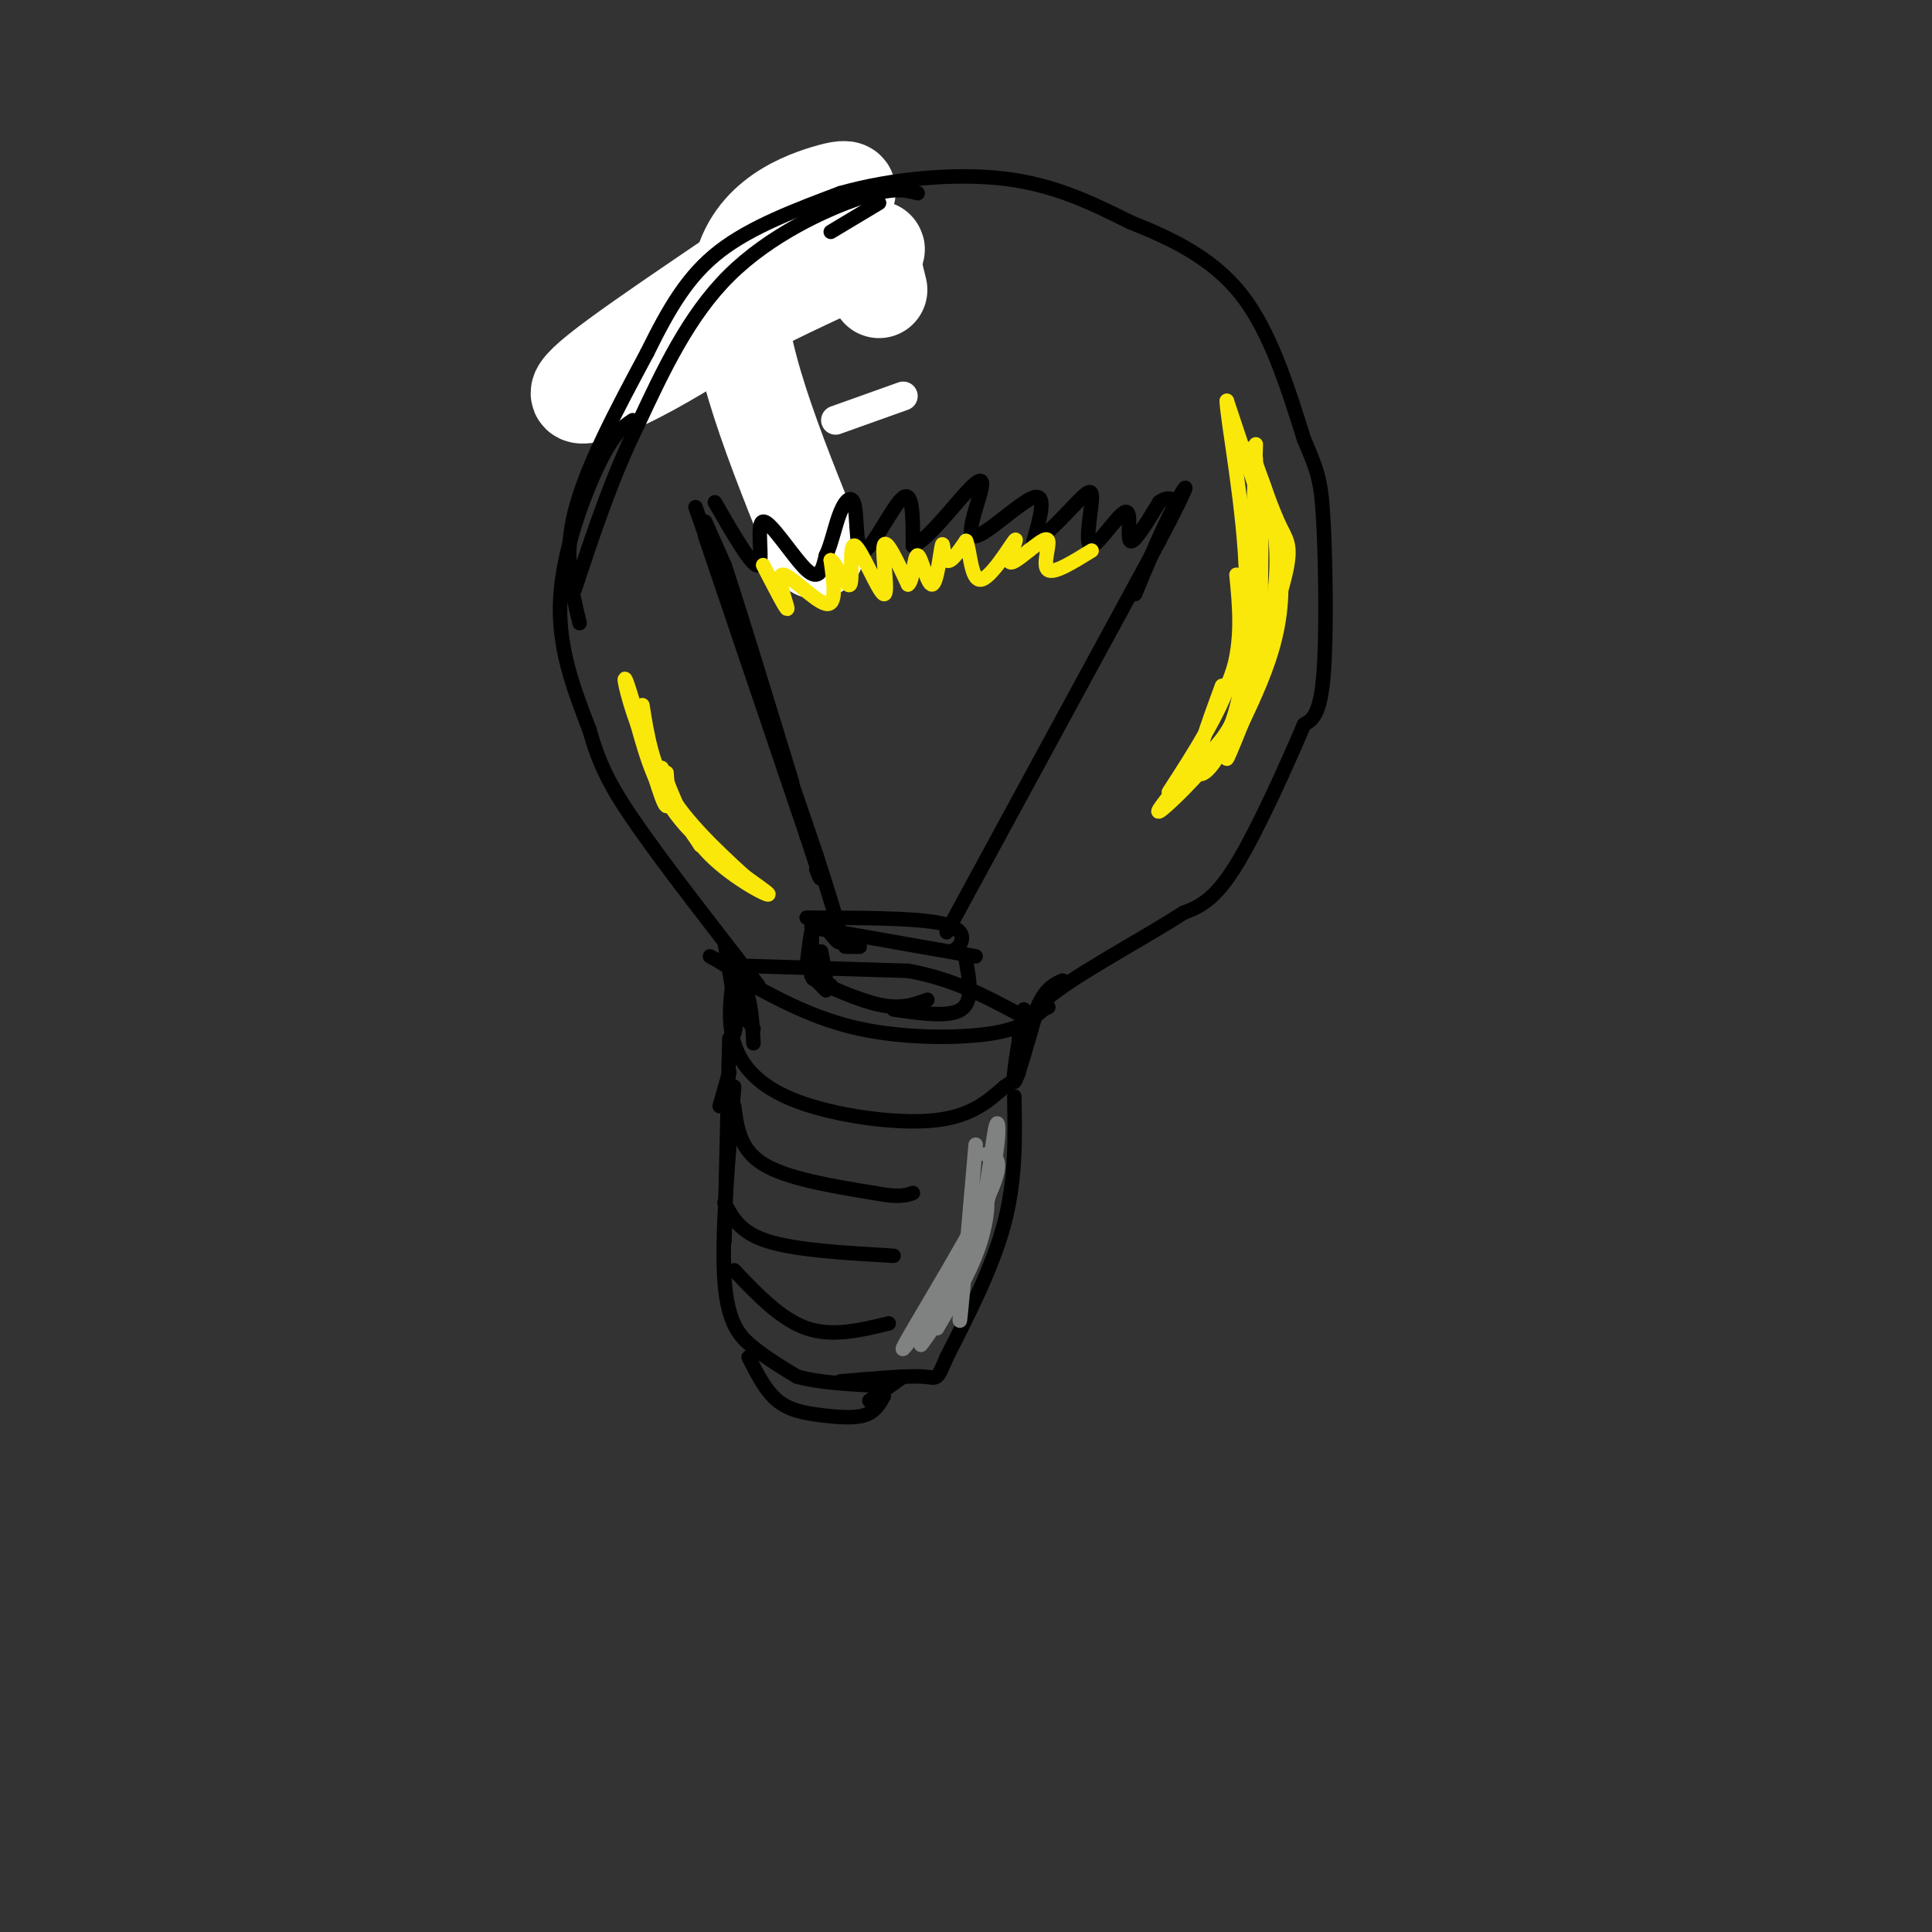 <svg viewBox='0 0 400 400' version='1.1' xmlns='http://www.w3.org/2000/svg' xmlns:xlink='http://www.w3.org/1999/xlink'><rect x="0" y="0" width="400" height="400" fill="#333333" stroke="none"/><g fill='none' stroke='#ffffff' stroke-width='6' stroke-linecap='round' stroke-linejoin='round'><path d='M187,82c0.000,0.000 -14.000,5.000 -14,5'/></g>
<g fill='none' stroke='#000000' stroke-width='6' stroke-linecap='round' stroke-linejoin='round'><path d='M171,48c0.000,0.000 -16.000,11.000 -16,11'/><path d='M172,48c-9.667,4.500 -19.333,9.000 -24,12c-4.667,3.000 -4.333,4.500 -4,6'/></g>
<g fill='none' stroke='#ffffff' stroke-width='20' stroke-linecap='round' stroke-linejoin='round'><path d='M169,114c-8.573,-21.115 -17.145,-42.230 -16,-55c1.145,-12.770 12.009,-17.195 18,-19c5.991,-1.805 7.111,-0.989 -4,7c-11.111,7.989 -34.453,23.151 -43,30c-8.547,6.849 -2.299,5.385 5,2c7.299,-3.385 15.650,-8.693 24,-14'/><path d='M153,65c9.202,-4.798 20.208,-9.792 25,-12c4.792,-2.208 3.369,-1.631 3,0c-0.369,1.631 0.315,4.315 1,7'/></g>
<g fill='none' stroke='#000000' stroke-width='3' stroke-linecap='round' stroke-linejoin='round'><path d='M182,42c0.000,0.000 -10.000,6.000 -10,6'/><path d='M190,40c-2.489,-0.667 -4.978,-1.333 -12,1c-7.022,2.333 -18.578,7.667 -27,16c-8.422,8.333 -13.711,19.667 -19,31'/><path d='M132,88c-5.333,10.833 -9.167,22.417 -13,34'/><path d='M131,87c-1.933,1.289 -3.867,2.578 -7,9c-3.133,6.422 -7.467,17.978 -8,28c-0.533,10.022 2.733,18.511 6,27'/><path d='M122,151c2.044,7.178 4.156,11.622 10,20c5.844,8.378 15.422,20.689 25,33'/><path d='M120,129c-1.667,-6.833 -3.333,-13.667 -1,-23c2.333,-9.333 8.667,-21.167 15,-33'/><path d='M134,73c4.556,-9.267 8.444,-15.933 15,-21c6.556,-5.067 15.778,-8.533 25,-12'/><path d='M174,40c10.289,-2.933 23.511,-4.267 34,-3c10.489,1.267 18.244,5.133 26,9'/><path d='M234,46c8.578,3.400 17.022,7.400 23,15c5.978,7.600 9.489,18.800 13,30'/><path d='M270,91c2.869,6.702 3.542,8.458 4,17c0.458,8.542 0.702,23.869 0,32c-0.702,8.131 -2.351,9.065 -4,10'/><path d='M270,150c-3.244,7.556 -9.356,21.444 -14,29c-4.644,7.556 -7.822,8.778 -11,10'/><path d='M245,189c-7.178,4.667 -19.622,11.333 -26,16c-6.378,4.667 -6.689,7.333 -7,10'/><path d='M212,215c-1.167,1.667 -0.583,0.833 0,0'/><path d='M147,198c2.750,1.500 5.500,3.000 7,6c1.500,3.000 1.750,7.500 2,12'/><path d='M154,210c0.000,0.000 2.000,3.000 2,3'/><path d='M154,203c7.378,4.000 14.756,8.000 24,10c9.244,2.000 20.356,2.000 27,1c6.644,-1.000 8.822,-3.000 11,-5'/><path d='M216,209c1.833,-0.833 0.917,-0.417 0,0'/><path d='M155,200c0.000,0.000 33.000,1.000 33,1'/><path d='M188,201c9.333,1.667 16.167,5.333 23,9'/><path d='M170,204c-1.083,-1.083 -2.167,-2.167 -2,-2c0.167,0.167 1.583,1.583 3,3'/><path d='M171,205c0.333,-0.833 -0.333,-4.417 -1,-8'/><path d='M167,200c0.417,-3.333 0.833,-6.667 1,-7c0.167,-0.333 0.083,2.333 0,5'/><path d='M168,192c0.000,0.000 34.000,6.000 34,6'/><path d='M200,199c0.750,4.167 1.500,8.333 -1,10c-2.500,1.667 -8.250,0.833 -14,0'/><path d='M172,204c-2.489,-1.000 -4.978,-2.000 -3,-1c1.978,1.000 8.422,4.000 13,5c4.578,1.000 7.289,0.000 10,-1'/><path d='M167,190c10.800,0.022 21.600,0.044 27,1c5.400,0.956 5.400,2.844 5,4c-0.400,1.156 -1.200,1.578 -2,2'/><path d='M178,196c-1.500,0.000 -3.000,0.000 -3,0c0.000,0.000 1.500,0.000 3,0'/><path d='M171,192c1.667,2.250 3.333,4.500 3,2c-0.333,-2.500 -2.667,-9.750 -5,-17'/><path d='M169,177c-5.000,-14.833 -15.000,-43.417 -25,-72'/><path d='M146,111c0.000,0.000 21.000,62.000 21,62'/><path d='M167,173c3.833,11.500 2.917,9.250 2,7'/><path d='M146,108c0.000,0.000 4.000,9.000 4,9'/><path d='M150,117c3.000,9.000 8.500,27.000 14,45'/><path d='M196,193c0.000,0.000 44.000,-81.000 44,-81'/><path d='M240,112c7.867,-14.956 5.533,-11.844 3,-7c-2.533,4.844 -5.267,11.422 -8,18'/><path d='M148,104c3.935,6.827 7.869,13.655 9,13c1.131,-0.655 -0.542,-8.792 1,-9c1.542,-0.208 6.298,7.512 9,10c2.702,2.488 3.351,-0.256 4,-3'/><path d='M171,115c1.116,-2.240 1.907,-6.341 3,-9c1.093,-2.659 2.489,-3.878 3,-1c0.511,2.878 0.138,9.852 2,9c1.862,-0.852 5.961,-9.529 8,-11c2.039,-1.471 2.020,4.265 2,10'/><path d='M189,113c2.551,-0.756 7.929,-7.647 11,-11c3.071,-3.353 3.833,-3.167 3,0c-0.833,3.167 -3.263,9.314 -1,9c2.263,-0.314 9.218,-7.090 12,-8c2.782,-0.910 1.391,4.045 0,9'/><path d='M214,112c1.826,-0.234 6.390,-5.320 9,-8c2.610,-2.680 3.266,-2.956 3,0c-0.266,2.956 -1.453,9.143 0,9c1.453,-0.143 5.545,-6.615 7,-7c1.455,-0.385 0.273,5.319 1,6c0.727,0.681 3.364,-3.659 6,-8'/><path d='M240,104c1.667,-1.333 2.833,-0.667 4,0'/><path d='M153,208c-0.417,2.833 -0.833,5.667 -1,6c-0.167,0.333 -0.083,-1.833 0,-4'/><path d='M152,203c0.000,4.417 0.000,8.833 0,10c0.000,1.167 0.000,-0.917 0,-3'/><path d='M152,201c-0.726,5.143 -1.452,10.286 0,15c1.452,4.714 5.083,9.000 13,12c7.917,3.000 20.119,4.714 28,4c7.881,-0.714 11.440,-3.857 15,-7'/><path d='M208,225c3.000,-1.833 3.000,-2.917 3,-4'/><path d='M211,213c0.000,0.000 0.000,5.000 0,5'/><path d='M151,222c0.000,0.000 -2.000,7.000 -2,7'/><path d='M151,215c0.000,0.000 -1.000,42.000 -1,42'/><path d='M152,225c-1.311,15.467 -2.622,30.933 -2,40c0.622,9.067 3.178,11.733 6,14c2.822,2.267 5.911,4.133 9,6'/><path d='M165,285c4.667,1.333 11.833,1.667 19,2'/><path d='M210,227c0.167,8.500 0.333,17.000 -2,26c-2.333,9.000 -7.167,18.500 -12,28'/><path d='M196,281c-2.222,5.200 -1.778,4.200 -5,4c-3.222,-0.200 -10.111,0.400 -17,1'/><path d='M155,281c1.762,3.488 3.524,6.976 6,9c2.476,2.024 5.667,2.583 9,3c3.333,0.417 6.810,0.690 9,0c2.190,-0.690 3.095,-2.345 4,-4'/><path d='M187,285c0.000,0.000 -7.000,5.000 -7,5'/><path d='M152,229c0.583,4.500 1.167,9.000 6,12c4.833,3.000 13.917,4.500 23,6'/><path d='M181,247c5.167,1.000 6.583,0.500 8,0'/><path d='M150,249c1.583,3.083 3.167,6.167 9,8c5.833,1.833 15.917,2.417 26,3'/><path d='M152,263c4.833,5.083 9.667,10.167 15,12c5.333,1.833 11.167,0.417 17,-1'/><path d='M150,195c0.000,0.000 2.000,12.000 2,12'/><path d='M153,203c0.000,0.000 1.000,3.000 1,3'/><path d='M212,209c-1.250,7.583 -2.500,15.167 -2,15c0.500,-0.167 2.750,-8.083 5,-16'/><path d='M215,208c1.667,-3.500 3.333,-4.250 5,-5'/></g>
<g fill='none' stroke='#fae80b' stroke-width='3' stroke-linecap='round' stroke-linejoin='round'><path d='M260,92c-0.500,14.917 -1.000,29.833 -1,33c0.000,3.167 0.500,-5.417 1,-14'/><path d='M259,93c2.155,6.256 4.310,12.512 6,16c1.690,3.488 2.917,4.208 0,14c-2.917,9.792 -9.976,28.655 -11,31c-1.024,2.345 3.988,-11.827 9,-26'/><path d='M263,128c1.787,-8.285 1.755,-15.999 0,-23c-1.755,-7.001 -5.233,-13.289 -5,-12c0.233,1.289 4.178,10.155 6,18c1.822,7.845 1.521,14.670 0,21c-1.521,6.330 -4.260,12.165 -7,18'/><path d='M257,150c-1.889,4.756 -3.111,7.644 -3,7c0.111,-0.644 1.556,-4.822 3,-9'/><path d='M260,110c-0.810,12.060 -1.619,24.119 -3,32c-1.381,7.881 -3.333,11.583 -7,16c-3.667,4.417 -9.048,9.548 -10,10c-0.952,0.452 2.524,-3.774 6,-8'/><path d='M246,160c2.167,-2.226 4.583,-3.792 7,-7c2.417,-3.208 4.833,-8.060 6,-18c1.167,-9.940 1.083,-24.970 1,-40'/><path d='M262,107c0.000,0.000 -8.000,-24.000 -8,-24'/><path d='M254,83c-0.044,3.200 3.844,23.200 4,37c0.156,13.800 -3.422,21.400 -7,29'/><path d='M256,119c0.667,6.750 1.333,13.500 -1,21c-2.333,7.500 -7.667,15.750 -13,24'/><path d='M253,142c-3.012,8.214 -6.024,16.429 -5,18c1.024,1.571 6.083,-3.500 9,-17c2.917,-13.500 3.690,-35.429 4,-40c0.310,-4.571 0.155,8.214 0,21'/><path d='M261,124c0.089,4.822 0.311,6.378 -1,9c-1.311,2.622 -4.156,6.311 -7,10'/><path d='M137,162c0.000,0.000 8.000,13.000 8,13'/><path d='M137,159c2.423,6.411 4.845,12.821 10,18c5.155,5.179 13.042,9.125 12,8c-1.042,-1.125 -11.012,-7.321 -17,-14c-5.988,-6.679 -7.994,-13.839 -10,-21'/><path d='M132,150c-2.405,-6.488 -3.417,-12.208 -2,-8c1.417,4.208 5.262,18.345 7,23c1.738,4.655 1.369,-0.173 1,-5'/><path d='M133,146c1.000,6.333 2.000,12.667 6,19c4.000,6.333 11.000,12.667 18,19'/></g>
<g fill='none' stroke='#808282' stroke-width='3' stroke-linecap='round' stroke-linejoin='round'><path d='M202,237c-1.250,14.417 -2.500,28.833 -3,34c-0.500,5.167 -0.250,1.083 0,-3'/><path d='M204,239c2.274,0.351 4.548,0.702 0,10c-4.548,9.298 -15.917,27.542 -17,30c-1.083,2.458 8.119,-10.869 13,-20c4.881,-9.131 5.440,-14.065 6,-19'/><path d='M206,240c1.059,-5.491 0.707,-9.719 0,-6c-0.707,3.719 -1.767,15.386 -5,25c-3.233,9.614 -8.638,17.175 -10,19c-1.362,1.825 1.319,-2.088 4,-6'/><path d='M195,272c2.321,-6.393 6.125,-19.375 8,-23c1.875,-3.625 1.821,2.107 0,8c-1.821,5.893 -5.411,11.946 -9,18'/></g>
<g fill='none' stroke='#fae80b' stroke-width='3' stroke-linecap='round' stroke-linejoin='round'><path d='M158,117c2.488,4.827 4.976,9.655 5,9c0.024,-0.655 -2.417,-6.792 -1,-7c1.417,-0.208 6.690,5.512 9,6c2.310,0.488 1.655,-4.256 1,-9'/><path d='M172,116c1.102,0.438 3.356,6.032 4,5c0.644,-1.032 -0.322,-8.689 1,-8c1.322,0.689 4.933,9.724 6,10c1.067,0.276 -0.409,-8.207 0,-10c0.409,-1.793 2.705,3.103 5,8'/><path d='M188,121c1.076,-0.632 1.266,-6.211 2,-6c0.734,0.211 2.011,6.211 3,6c0.989,-0.211 1.689,-6.634 2,-8c0.311,-1.366 0.232,2.324 1,3c0.768,0.676 2.384,-1.662 4,-4'/><path d='M200,112c0.845,1.748 0.959,8.118 3,8c2.041,-0.118 6.011,-6.724 7,-8c0.989,-1.276 -1.003,2.778 -1,4c0.003,1.222 2.002,-0.389 4,-2'/><path d='M213,114c1.631,-1.167 3.708,-3.083 4,-2c0.292,1.083 -1.202,5.167 0,6c1.202,0.833 5.101,-1.583 9,-4'/></g>
</svg>